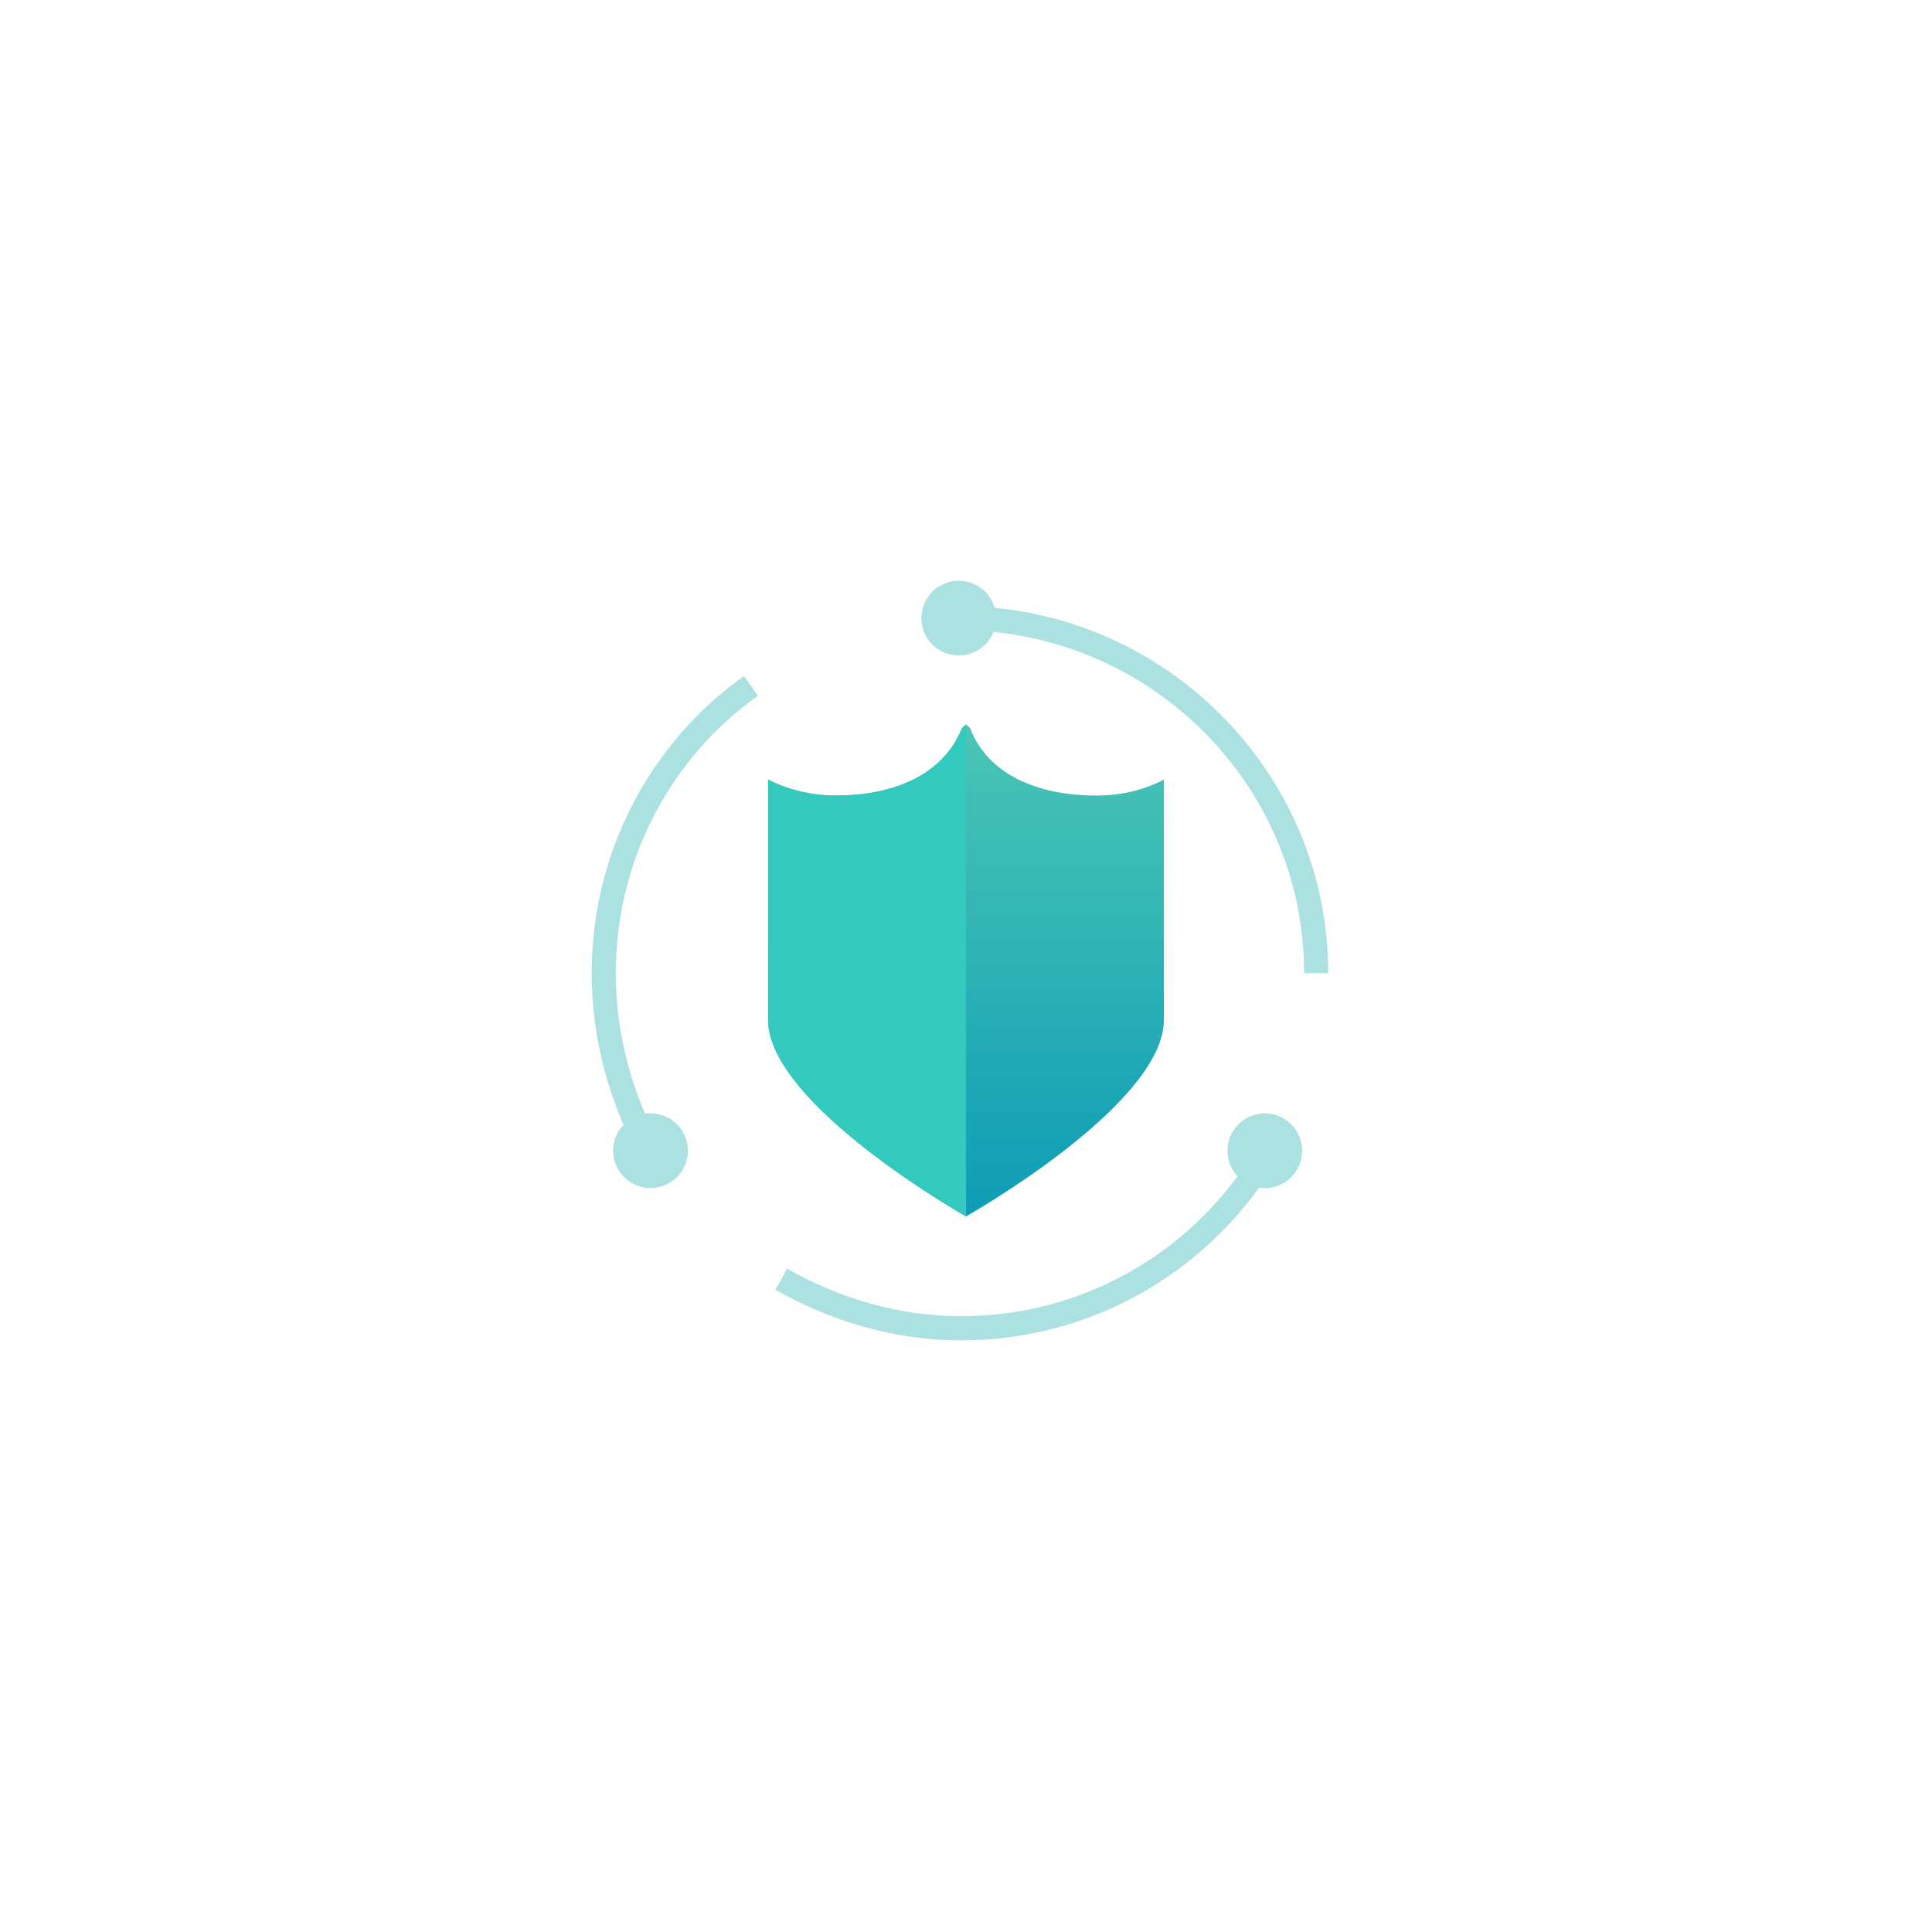 <svg width="80" height="80" viewBox="0 0 80 80" fill="none" xmlns="http://www.w3.org/2000/svg">
<g filter="url(#filter0_i)">
<path d="M37 1.732C38.856 0.66 41.144 0.66 43 1.732L71.641 18.268C73.497 19.34 74.641 21.32 74.641 23.464V56.536C74.641 58.679 73.497 60.66 71.641 61.732L43 78.268C41.144 79.34 38.856 79.34 37 78.268L8.359 61.732C6.503 60.66 5.359 58.679 5.359 56.536V23.464C5.359 21.32 6.503 19.34 8.359 18.268L37 1.732Z" fill="white"/>
</g>
<path d="M45.397 32.942C42.97 32.942 40.914 32.08 40.171 30.152C40.114 30.102 40.057 30.051 40 30C39.943 30.051 39.886 30.102 39.829 30.152C39.058 32.08 37.002 32.942 34.603 32.942C33.575 32.942 32.633 32.689 31.805 32.283V42.226C31.805 45.727 40 50.368 40 50.368C40 50.368 48.195 45.752 48.195 42.226V32.283C47.367 32.714 46.425 32.942 45.397 32.942Z" fill="url(#paint0_linear)"/>
<path d="M34.605 32.942C37.032 32.942 39.088 32.08 39.831 30.152C39.888 30.102 39.945 30.051 40.002 30V50.368C40.002 50.368 31.806 45.752 31.806 42.226V32.283C32.635 32.714 33.577 32.942 34.605 32.942Z" fill="#34C9BE"/>
<g opacity="0.4">
<path d="M39.701 25.596C47.826 25.596 54.5 32.173 54.5 40.298" stroke="#2FB3B6" stroke-miterlimit="10"/>
<path d="M26.548 46.972C25.58 44.941 25 42.716 25 40.298C25 35.365 27.418 31.012 31.094 28.401" stroke="#2FB3B6" stroke-miterlimit="10"/>
<path d="M52.178 48.23C49.566 52.292 45.02 55 39.797 55C37.089 55 34.574 54.226 32.35 52.969" stroke="#2FB3B6" stroke-miterlimit="10"/>
<path d="M26.936 49.196C27.791 49.196 28.484 48.503 28.484 47.649C28.484 46.794 27.791 46.101 26.936 46.101C26.081 46.101 25.389 46.794 25.389 47.649C25.389 48.503 26.081 49.196 26.936 49.196Z" fill="#2FB3B6"/>
<path d="M52.372 49.196C53.227 49.196 53.919 48.503 53.919 47.649C53.919 46.794 53.227 46.101 52.372 46.101C51.517 46.101 50.824 46.794 50.824 47.649C50.824 48.503 51.517 49.196 52.372 49.196Z" fill="#2FB3B6"/>
<path d="M39.7 27.143C40.555 27.143 41.248 26.451 41.248 25.596C41.248 24.741 40.555 24.048 39.7 24.048C38.845 24.048 38.152 24.741 38.152 25.596C38.152 26.451 38.845 27.143 39.7 27.143Z" fill="#2FB3B6"/>
</g>
<defs>
<filter id="filter0_i" x="5.359" y="-0.072" width="69.281" height="79.144" filterUnits="userSpaceOnUse" color-interpolation-filters="sRGB">
<feFlood flood-opacity="0" result="BackgroundImageFix"/>
<feBlend mode="normal" in="SourceGraphic" in2="BackgroundImageFix" result="shape"/>
<feColorMatrix in="SourceAlpha" type="matrix" values="0 0 0 0 0 0 0 0 0 0 0 0 0 0 0 0 0 0 127 0" result="hardAlpha"/>
<feOffset dy="-1"/>
<feGaussianBlur stdDeviation="5"/>
<feComposite in2="hardAlpha" operator="arithmetic" k2="-1" k3="1"/>
<feColorMatrix type="matrix" values="0 0 0 0 0.945 0 0 0 0 0.949 0 0 0 0 0.961 0 0 0 1 0"/>
<feBlend mode="normal" in2="shape" result="effect1_innerShadow"/>
</filter>
<linearGradient id="paint0_linear" x1="40" y1="50.368" x2="40" y2="30" gradientUnits="userSpaceOnUse">
<stop stop-color="#0D9DB5"/>
<stop offset="1" stop-color="#4BC5B5"/>
</linearGradient>
</defs>
</svg>
